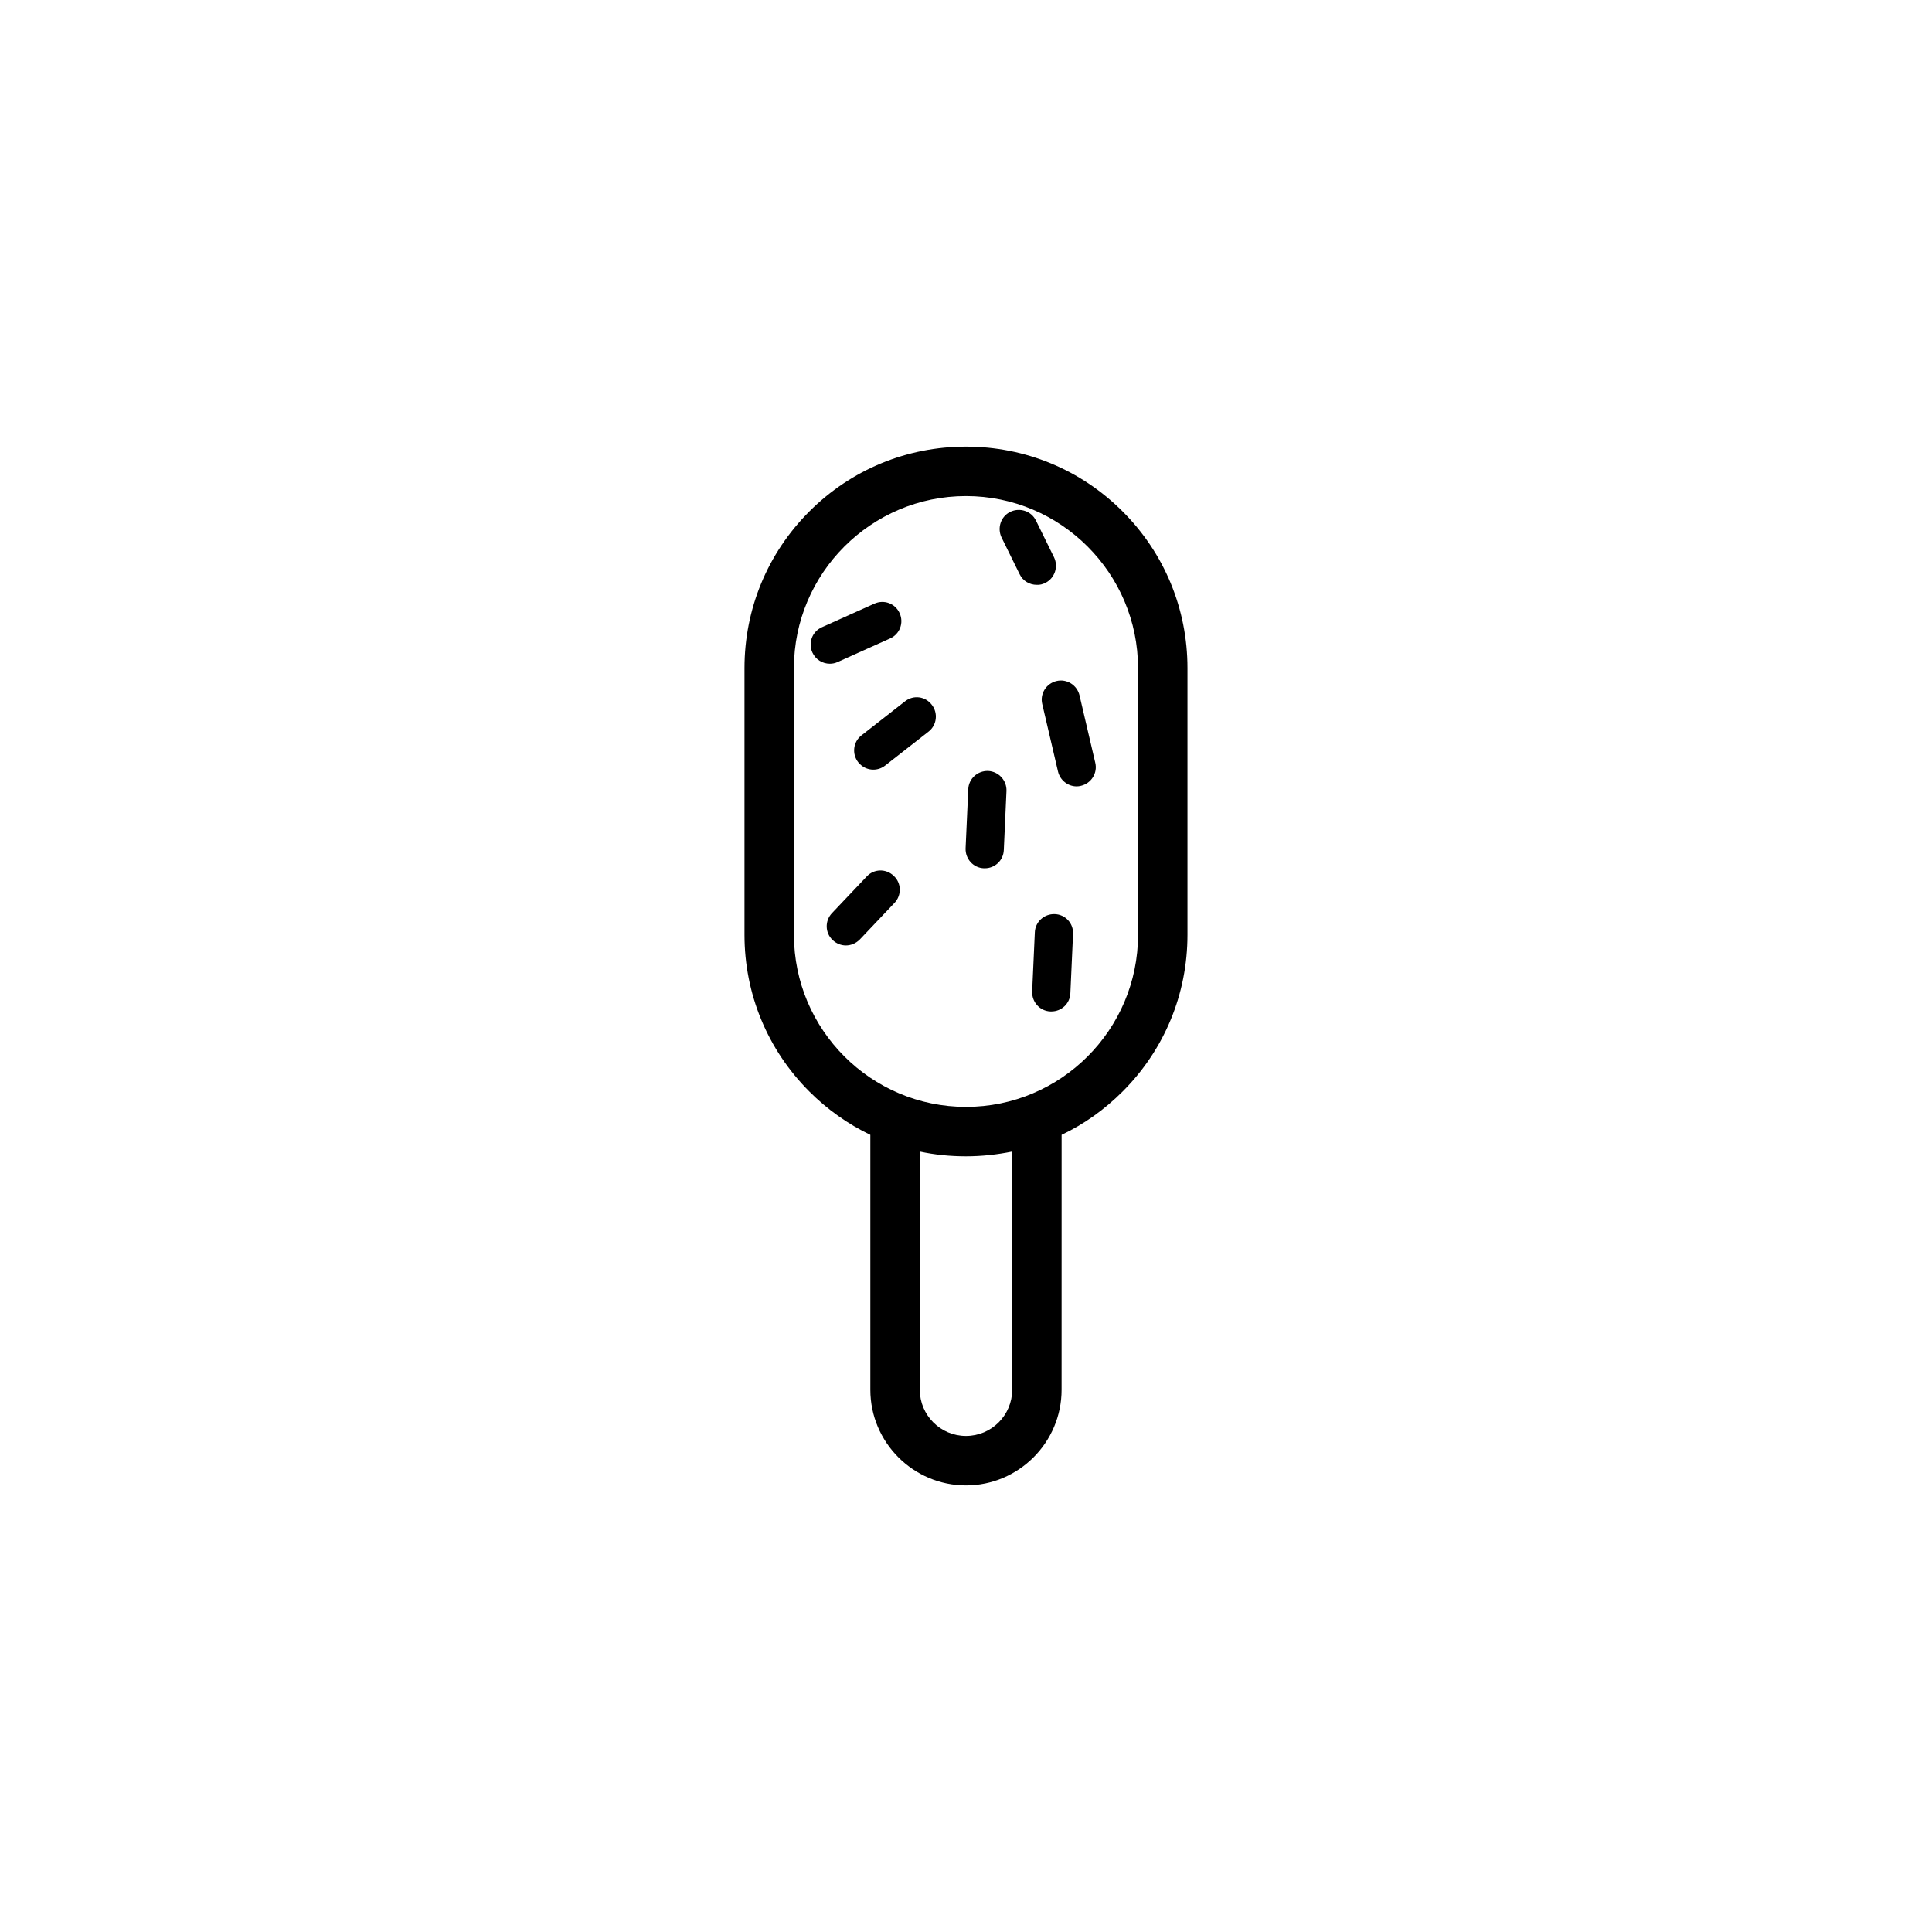 <?xml version="1.0" encoding="UTF-8"?>
<!-- Uploaded to: ICON Repo, www.svgrepo.com, Generator: ICON Repo Mixer Tools -->
<svg fill="#000000" width="800px" height="800px" version="1.1" viewBox="144 144 512 512" xmlns="http://www.w3.org/2000/svg">
 <g>
  <path d="m441.51 279.54c-11.082-11.082-25.844-17.18-41.516-17.18-15.668 0-30.43 6.098-41.516 17.18-11.082 11.082-17.18 25.844-17.18 41.516v70.684c0 15.668 6.098 30.43 17.18 41.516 4.785 4.785 10.277 8.664 16.172 11.488v67.562c0 13.957 11.387 25.34 25.34 25.34 13.957 0 25.34-11.387 25.34-25.34l0.008-67.566c5.945-2.82 11.387-6.699 16.172-11.488 11.082-11.082 17.18-25.844 17.18-41.516v-70.684c0-15.668-6.094-30.43-17.18-41.512zm-29.27 232.76c0 6.75-5.492 12.242-12.242 12.242s-12.242-5.492-12.242-12.242v-63.125c3.981 0.855 8.062 1.258 12.242 1.258s8.262-0.453 12.242-1.258zm33.352-120.56c0 25.141-20.453 45.594-45.594 45.594s-45.594-20.453-45.594-45.594l-0.004-70.684c0-25.141 20.453-45.594 45.594-45.594s45.594 20.453 45.594 45.594z"/>
  <path d="m365.99 319.44 13.906-6.246c2.57-1.16 3.68-4.133 2.519-6.699-1.16-2.57-4.133-3.68-6.699-2.519l-13.906 6.246c-2.57 1.16-3.68 4.133-2.519 6.699 0.855 1.863 2.672 2.973 4.637 2.973 0.703 0.004 1.406-0.148 2.062-0.453z"/>
  <path d="m383.83 329.87-11.539 9.02c-2.215 1.715-2.57 4.938-0.855 7.106 1.008 1.258 2.469 1.965 3.981 1.965 1.109 0 2.215-0.352 3.125-1.059l11.539-9.02c2.215-1.715 2.57-4.938 0.855-7.106-1.715-2.266-4.891-2.668-7.106-0.906z"/>
  <path d="m405.89 348.31c-2.82-0.102-5.188 2.066-5.289 4.836l-0.707 15.668c-0.102 2.82 2.066 5.188 4.836 5.289h0.25c2.719 0 4.938-2.117 5.039-4.836l0.707-15.668c0.102-2.769-2.066-5.141-4.836-5.289z"/>
  <path d="m423.53 386.25c-2.82-0.102-5.188 2.066-5.289 4.836l-0.707 15.668c-0.102 2.82 2.066 5.188 4.836 5.289h0.25c2.719 0 4.938-2.117 5.039-4.836l0.707-15.668c0.152-2.82-2.016-5.191-4.836-5.289z"/>
  <path d="m423.98 324.48c-2.719 0.656-4.434 3.375-3.777 6.098l4.18 17.887c0.555 2.316 2.621 3.93 4.938 3.93 0.402 0 0.754-0.051 1.16-0.152 2.719-0.656 4.434-3.375 3.777-6.098l-4.18-17.887c-0.656-2.719-3.379-4.43-6.098-3.777z"/>
  <path d="m421.01 298.48c2.519-1.258 3.527-4.281 2.316-6.801l-4.785-9.723c-1.211-2.519-4.281-3.527-6.801-2.316s-3.527 4.281-2.316 6.801l4.785 9.723c0.855 1.812 2.672 2.82 4.535 2.82 0.805 0.051 1.559-0.152 2.266-0.504z"/>
  <path d="m373.7 376.27-9.219 9.723c-1.914 2.016-1.863 5.238 0.203 7.152 0.957 0.906 2.215 1.41 3.477 1.41 1.359 0 2.672-0.555 3.68-1.562l9.219-9.723c1.914-2.016 1.863-5.238-0.203-7.152-2.016-1.965-5.242-1.914-7.156 0.152z"/>
 </g>
</svg>